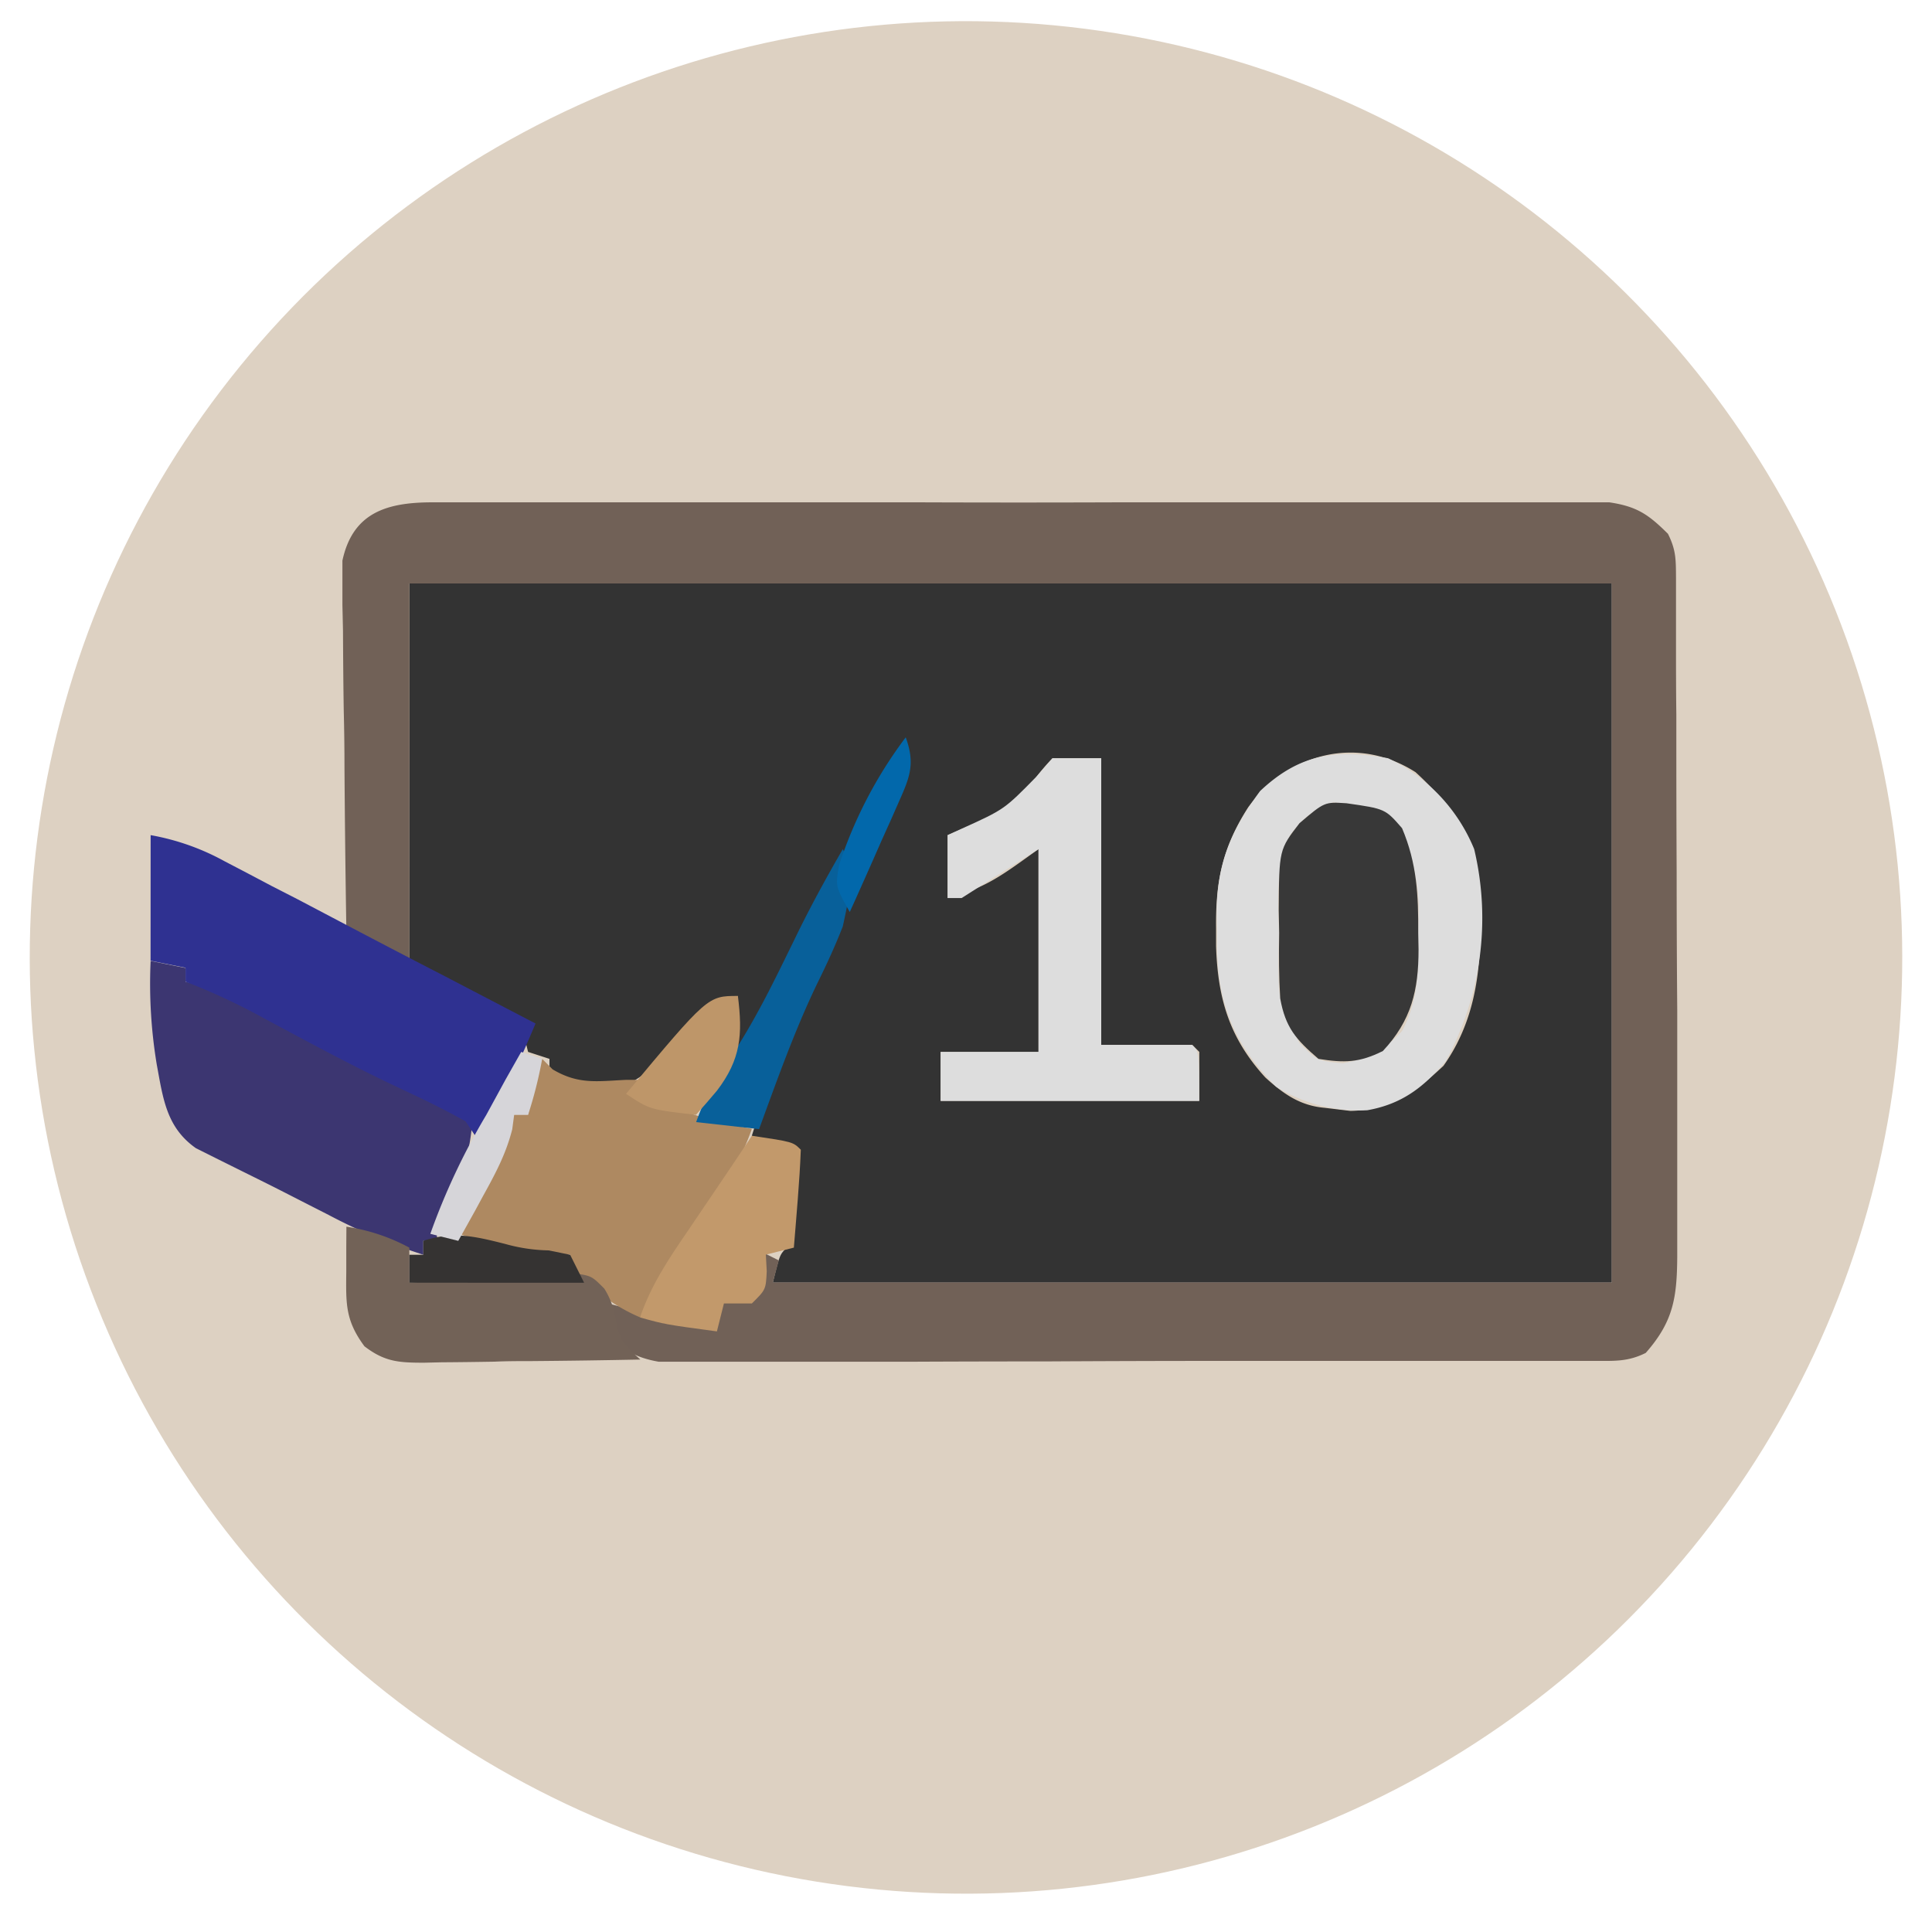 <?xml version="1.0" encoding="UTF-8"?>
<svg xmlns="http://www.w3.org/2000/svg" id="Layer_1" data-name="Layer 1" viewBox="0 0 300 300">
  <circle cx="150" cy="148.67" r="145.38" transform="translate(-20.74 272.97) rotate(-80.8)" style="fill:#ddd1c2"></circle>
  <path d="M63.56,90.6H250.28V199.16H120c1.08-4.34,1.08-4.34,2.17-5.43.26-2.55.45-5.11.61-7.66l.28-4.25.2-3.29-6.52-2.17A196.84,196.84,0,0,1,125,154.92l2.88-6.58,3-6.72q2.79-6.36,5.56-12.75l1.28-2.92,1.17-2.7,1-2.36c.9-2.21.9-2.21.73-5.32q-13,23.63-25,47.77h-1.09v-8.69l-2.42,2L109,159.27l-3.17,2.59-3.14,2.56-2.83,2.47c-4,2.91-6.41,2.35-11.28,1.87l-3.26-2.17v-2.17L82,163.34l-.52-2.1c-.41-2.73-.41-2.73-4.19-4.53q-2.25-1.16-4.51-2.26c-8.1-4.09-8.1-4.09-9.23-5.23Zm99.87,27.14a31.14,31.14,0,0,0-3.76,4.7c-3.32,3.61-8.1,5.3-12.52,7.24v9.77c6.07-1.62,8.54-3.62,14.11-7.6v31.49h-15.2v7.6h40.17v-7.6l-1.09-1.09H171V117.74Zm30.4,7.6c-4,6.22-5.09,11.54-5,18.86l0,2.75c.27,8.14,2.08,14.27,7.66,20.37,2.82,2.56,5.4,4.37,9.2,4.7l4,.48c5.94-.1,10.21-3,14.45-7,6.21-8.75,6.07-19,5.43-29.31-1.24-6.59-4.82-11.81-9.77-16.29C210.69,114.09,200,117,193.83,125.34Z" style="fill:#333"></path>
  <path d="M67.21,78l2.41,0c2.65,0,5.31,0,8,0l5.72,0c5.18,0,10.35,0,15.53,0,5.41,0,10.83,0,16.24,0q13.63,0,27.28,0,15.77.06,31.54,0,15.17,0,30.34,0h12.91q7.61,0,15.2,0c1.87,0,3.73,0,5.59,0,2.54,0,5.07,0,7.61,0h4.31c4.29.64,6.07,1.87,9.11,4.89,1.27,2.54,1.23,4,1.25,6.88l0,3c0,1.09,0,2.18,0,3.3s0,2.29,0,3.47c0,3.8,0,7.59.05,11.39V115q0,10.27.05,20.57,0,10.62.09,21.26,0,8.16,0,16.33,0,3.92,0,7.84c0,3.65,0,7.31,0,11l0,3.27c-.05,6.35-.66,10-4.89,14.81-2.87,1.43-5,1.23-8.25,1.24l-3.92,0h-4.32l-4.53,0c-4.11,0-8.21,0-12.32,0l-7.7,0-24.09,0q-13.9,0-27.81.08-10.76,0-21.49.05l-12.84,0q-6,0-12.08,0c-2.18,0-4.36,0-6.54,0l-3.95,0h-3.42c-3.92-.69-5.76-2-8.49-4.88v-4.34l2.69.71,3.55.92,3.51.91c3.42.87,3.42.87,7.61.71l1.09-3.25,2.71-.95,2.72-1.22a12.57,12.57,0,0,0,1.08-5.43l2.17,1.08L120,199.16H250.28V90.6H63.56v58.62c-3.4-1.36-6.55-2.67-9.77-4.34q-.21-12.84-.3-25.67,0-4.38-.11-8.74c-.07-4.18-.1-8.37-.12-12.55l-.09-4V90.29l0-3.24C54.8,79.49,60.21,78,67.21,78Z" style="fill:#716157"></path>
  <path d="M23.39,149.22l5.43,1.09v2.17l2.39.39a30.78,30.78,0,0,1,8.17,3.22l2.92,1.55,3,1.63,5.88,3.13L54.11,164c3.8,2,7.65,3.91,11.5,5.81,2.66,1.34,5.2,2.82,7.72,4.41a33,33,0,0,1-4.52,14.44c-1.07,1.83-1.07,1.83-.91,4H65.73v2.17A88.82,88.82,0,0,1,51,188.64l-2.28-1.16-4.62-2.36c-2.15-1.1-4.3-2.16-6.46-3.23L33.84,180l-3.42-1.71c-4.59-3.23-5.1-7.72-6.08-13A76.71,76.71,0,0,1,23.39,149.22Z" style="fill:#3c3671"></path>
  <path d="M23.39,129.68a37.18,37.18,0,0,1,11.49,4.06l3.58,1.87,3.79,2,3.91,2,8,4.21q7.46,3.93,15,7.81l14,7.3c-1.93,4.58-3.93,9.07-6.17,13.51l-1.44,2.84-1.07,2.11-2.18-3.26c-2.49-1.39-4.95-2.65-7.53-3.87L60,168l-2.51-1.23c-5.5-2.73-10.91-5.65-16.32-8.55a97.86,97.86,0,0,0-12.36-5.78v-2.17l-5.43-1.09Z" style="fill:#2f3191"></path>
  <path d="M215.54,117.74a26.87,26.87,0,0,1,13.37,14.11,46.28,46.28,0,0,1-4.41,32.91c-3.43,4.09-6.86,6.7-12.2,7.64a24.52,24.52,0,0,1-14.13-3.64c-6.41-6.41-9.09-12.79-9.18-21.68l0-2.67-.06-2.66c0-7.6,2.25-12.87,6.74-18.92C201.78,117.07,207.36,116.3,215.54,117.74Zm-15.18,11.87c-2.34,4.78-1.88,10.06-1.78,15.27l-.07,3.51c0,7.26,0,7.26,3.27,13.55,2.77,2.79,2.77,2.79,6.7,3.16,4.4-.78,6.18-1.8,9.23-5,2.63-4.92,2.53-9.63,2.51-15.06l.05-2.56a28,28,0,0,0-3.64-15c-3.42-2.27-5.61-2.57-9.63-2.88C204,125.55,202.26,127.13,200.36,129.61Z" style="fill:#ddd"></path>
  <path d="M84.19,164.42l1.62,1.63c4,2.37,6.81,1.85,11.4,1.63h3.26l-2.17,2.17q3.08,1.07,6.17,2.1l3.47,1.19a72.47,72.47,0,0,0,8.81,2.14c-1.78,5.14-4.55,9.48-7.46,14l-1.43,2.27q-4.14,6.57-8.48,13c-4.29-1.82-7.43-4.49-10.85-7.6v-2.17l-3.19.2c-5.13,0-9.4-1.69-14.18-3.46l8.68-18.45H82l.48-2.51A36.72,36.72,0,0,1,84.19,164.42Z" style="fill:#ae8961"></path>
  <path d="M163.43,117.74H171v44.51h14.11c1.09,1.09,1.09,1.09,1.09,8.69H146.06v-7.6h15.2V131.85l-11.94,7.6h-2.17v-9.77l2.18-1c6.62-3,6.62-3,11.59-8.07Z" style="fill:#ddd"></path>
  <path d="M209.09,124.73c6,.86,6,.86,8.62,3.87,2.32,5.48,2.54,10.43,2.51,16.28l.05,2.57c0,6.31-1.1,11-5.54,15.75-3.65,1.83-6,1.86-10,1.22-3.49-3-5.12-4.84-5.94-9.38-.21-3.41-.22-6.75-.16-10.16l-.07-3.51c.06-9.44.06-9.44,3.23-13.55C205.68,124.51,205.68,124.51,209.09,124.73Z" style="fill:#383838"></path>
  <path d="M53.79,190.48a29.79,29.79,0,0,1,9.77,3.25v5.43L66.1,199c3.79-.24,7.58-.44,11.37-.64l4-.27,3.83-.19,3.53-.21c3,.39,3,.39,5,2.4a12,12,0,0,1,1.8,5.12c.63,3.05,1.57,3.85,3.8,5.9q-8.46.17-16.92.24c-1.92,0-3.84,0-5.75.09q-4.14.07-8.28.1l-2.6.06c-3.92,0-6.13-.12-9.29-2.55-3-4.06-2.87-6.63-2.82-11.64l0-3.91Z" style="fill:#726257"></path>
  <path d="M116.75,176.36c6.38.95,6.38.95,7.6,2.17-.1,2.56-.27,5.12-.47,7.67l-.34,4.25-.27,3.28-4.35,1.09.14,2.58c-.14,2.85-.14,2.85-2.31,5h-4.34l-1.09,4.34c-8.06-1.09-8.06-1.09-11.94-2.17,1.73-5.06,4.47-9.13,7.47-13.5l1.43-2.12c.92-1.37,1.86-2.74,2.79-4.12Q113.94,180.62,116.75,176.36Z" style="fill:#c2996b"></path>
  <path d="M130.87,131.85c1.91,3.84.88,7.91,0,12-1.19,3.06-2.55,6-4,8.93-3.51,7.3-6.23,15-9,22.55l-9.77-1.09a37.32,37.32,0,0,1,5-9.56c4.08-6,7.11-12.36,10.28-18.83C125.7,141.05,128.22,136.43,130.87,131.85Z" style="fill:#08609a"></path>
  <path d="M114.58,154.65c.75,6,.48,9.82-3.26,14.72q-1.59,1.9-3.25,3.74c-7.19-.82-7.19-.82-10.86-3.26C109.9,154.65,109.9,154.65,114.58,154.65Z" style="fill:#be9669"></path>
  <path d="M78.45,193.16a26.61,26.61,0,0,0,6.75,1l3.33.68,2.17,4.34H63.56v-4.34h2.17v-2.17C70.39,191.14,73.85,192,78.45,193.16Z" style="fill:#353332"></path>
  <path d="M80.93,163.34l3.26,1.08A65.36,65.36,0,0,1,82,173.11H79.84l-.3,2.25c-1,3.93-2.68,7-4.65,10.57l-1.08,2c-.88,1.58-1.76,3.17-2.65,4.75l-4.34-1.09a104.19,104.19,0,0,1,8.68-18.45l3-5.5Z" style="fill:#d6d5d9"></path>
  <path d="M140.64,114.49c1.43,3.94.73,6-.95,9.75l-1.35,3.07-1.44,3.19-1.42,3.23c-1.17,2.64-2.34,5.27-3.53,7.89-2.23-4-2.23-4-1.66-7.27A68.17,68.17,0,0,1,140.64,114.49Z" style="fill:#0268ab"></path>
</svg>
